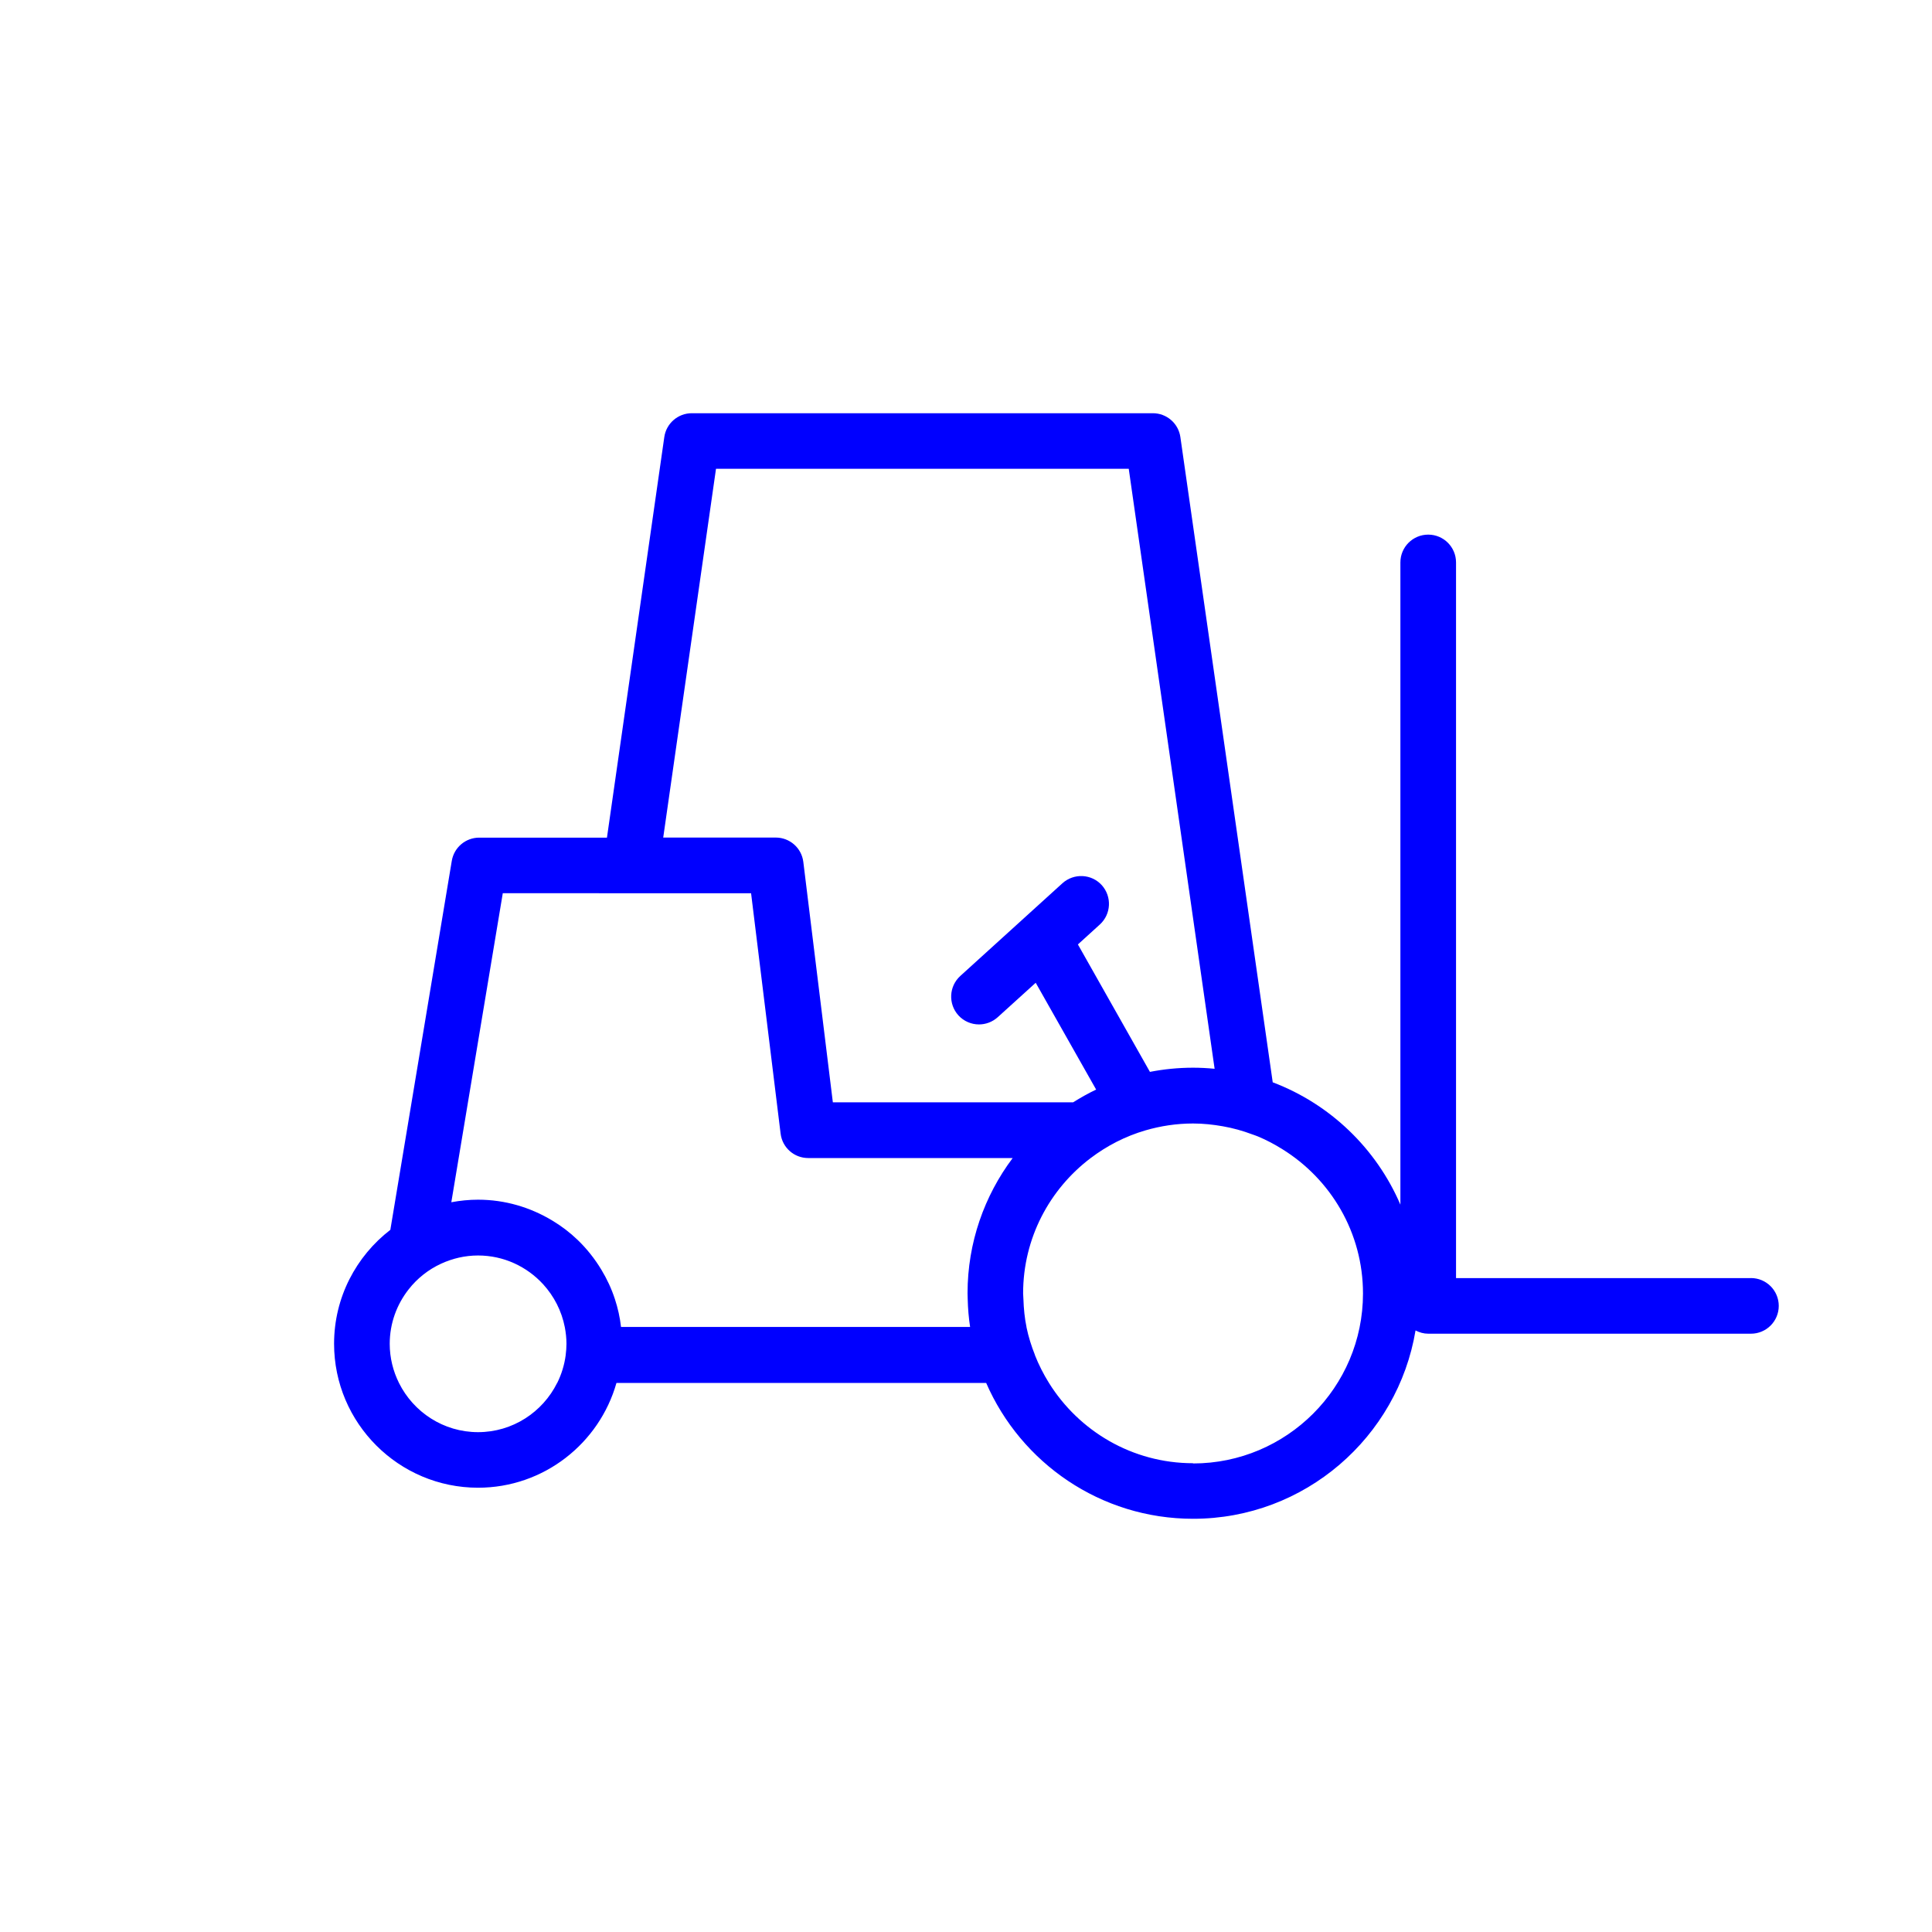 <?xml version="1.0" encoding="UTF-8"?>
<svg id="Ebene_1" data-name="Ebene 1" xmlns="http://www.w3.org/2000/svg" viewBox="0 0 250 250">
  <defs>
    <style>
      .cls-1 {
        fill: blue;
      }
    </style>
  </defs>
  <path class="cls-1" d="M226.56,165.39h-38.15V72.78c0-1.99-1.61-3.6-3.6-3.6s-3.6,1.61-3.6,3.6v83.1c-3.12-7.27-9.1-13.02-16.52-15.83l-11.95-83.49c-.25-1.77-1.77-3.09-3.56-3.09h-59.66c-1.79,0-3.31,1.32-3.56,3.09l-7.42,51.83h-16.53c-1.76,0-3.26,1.27-3.55,3.01l-7.95,47.74c-4.42,3.41-7.28,8.74-7.28,14.74,0,10.27,8.36,18.63,18.63,18.63,8.51,0,15.7-5.75,17.91-13.56h47.84c4.5,10.34,14.8,17.58,26.78,17.58,14.45,0,26.48-10.56,28.78-24.37,.5,.26,1.05,.42,1.65,.42h41.75c1.99,0,3.6-1.61,3.6-3.6s-1.61-3.6-3.6-3.6Zm-72.18,23.95c-7.86,0-14.76-4.16-18.64-10.38-.71-1.14-1.32-2.34-1.82-3.6v-.03c-.46-1.15-.83-2.33-1.09-3.57,0-.01,0-.02,0-.03-.24-1.17-.36-2.37-.4-3.6,0-.26-.04-.51-.04-.77,0-7.14,3.43-13.48,8.72-17.49,2.11-1.6,4.5-2.84,7.11-3.6,1.96-.57,4.02-.89,6.16-.89,1.32,0,2.6,.14,3.85,.36,1.31,.23,2.57,.58,3.79,1.04,.25,.09,.5,.17,.74,.27,1.11,.46,2.16,1.02,3.17,1.65,6.26,3.88,10.44,10.79,10.44,18.68,0,12.13-9.86,21.99-21.99,21.99Zm-82.29-10.38c-1.87,3.76-5.75,6.36-10.23,6.36s-8.36-2.6-10.23-6.36c-.76-1.53-1.2-3.25-1.2-5.07,0-2.66,.92-5.1,2.45-7.05,1.11-1.42,2.55-2.56,4.2-3.32,1.46-.67,3.07-1.06,4.78-1.06,3.33,0,6.32,1.44,8.41,3.71,1.41,1.54,2.41,3.46,2.82,5.59,.13,.69,.21,1.4,.21,2.13,0,.49-.04,.97-.1,1.44v.03c-.17,1.28-.55,2.49-1.1,3.6Zm5.42-63.37h19.68l3.82,31.1c.22,1.81,1.75,3.16,3.57,3.16h26.46c-3.66,4.88-5.84,10.94-5.84,17.49,0,.26,.01,.51,.02,.77,.03,1.22,.13,2.42,.31,3.6h-45.17c-.14-1.24-.41-2.44-.79-3.6-.44-1.35-1.04-2.63-1.76-3.82-.86-1.42-1.89-2.72-3.08-3.86-.99-.95-2.09-1.79-3.28-2.5-2.81-1.69-6.08-2.69-9.59-2.69-1.18,0-2.34,.12-3.46,.33l6.66-39.99h12.45Zm68.55-54.92l11.11,77.63c-.92-.09-1.85-.14-2.79-.14-1.91,0-3.77,.19-5.58,.54l-9.32-16.49,2.84-2.58c1.47-1.34,1.58-3.61,.25-5.09-1.33-1.47-3.61-1.58-5.09-.25l-13.22,12c-1.47,1.34-1.58,3.61-.25,5.09,.71,.78,1.69,1.18,2.67,1.18,.86,0,1.73-.31,2.42-.93l4.92-4.46,7.82,13.82c-1.03,.49-2.02,1.05-2.98,1.65h-31.09l-3.82-31.1c-.22-1.81-1.75-3.16-3.57-3.16h-14.56l6.83-47.72h53.41Z"/>
</svg>